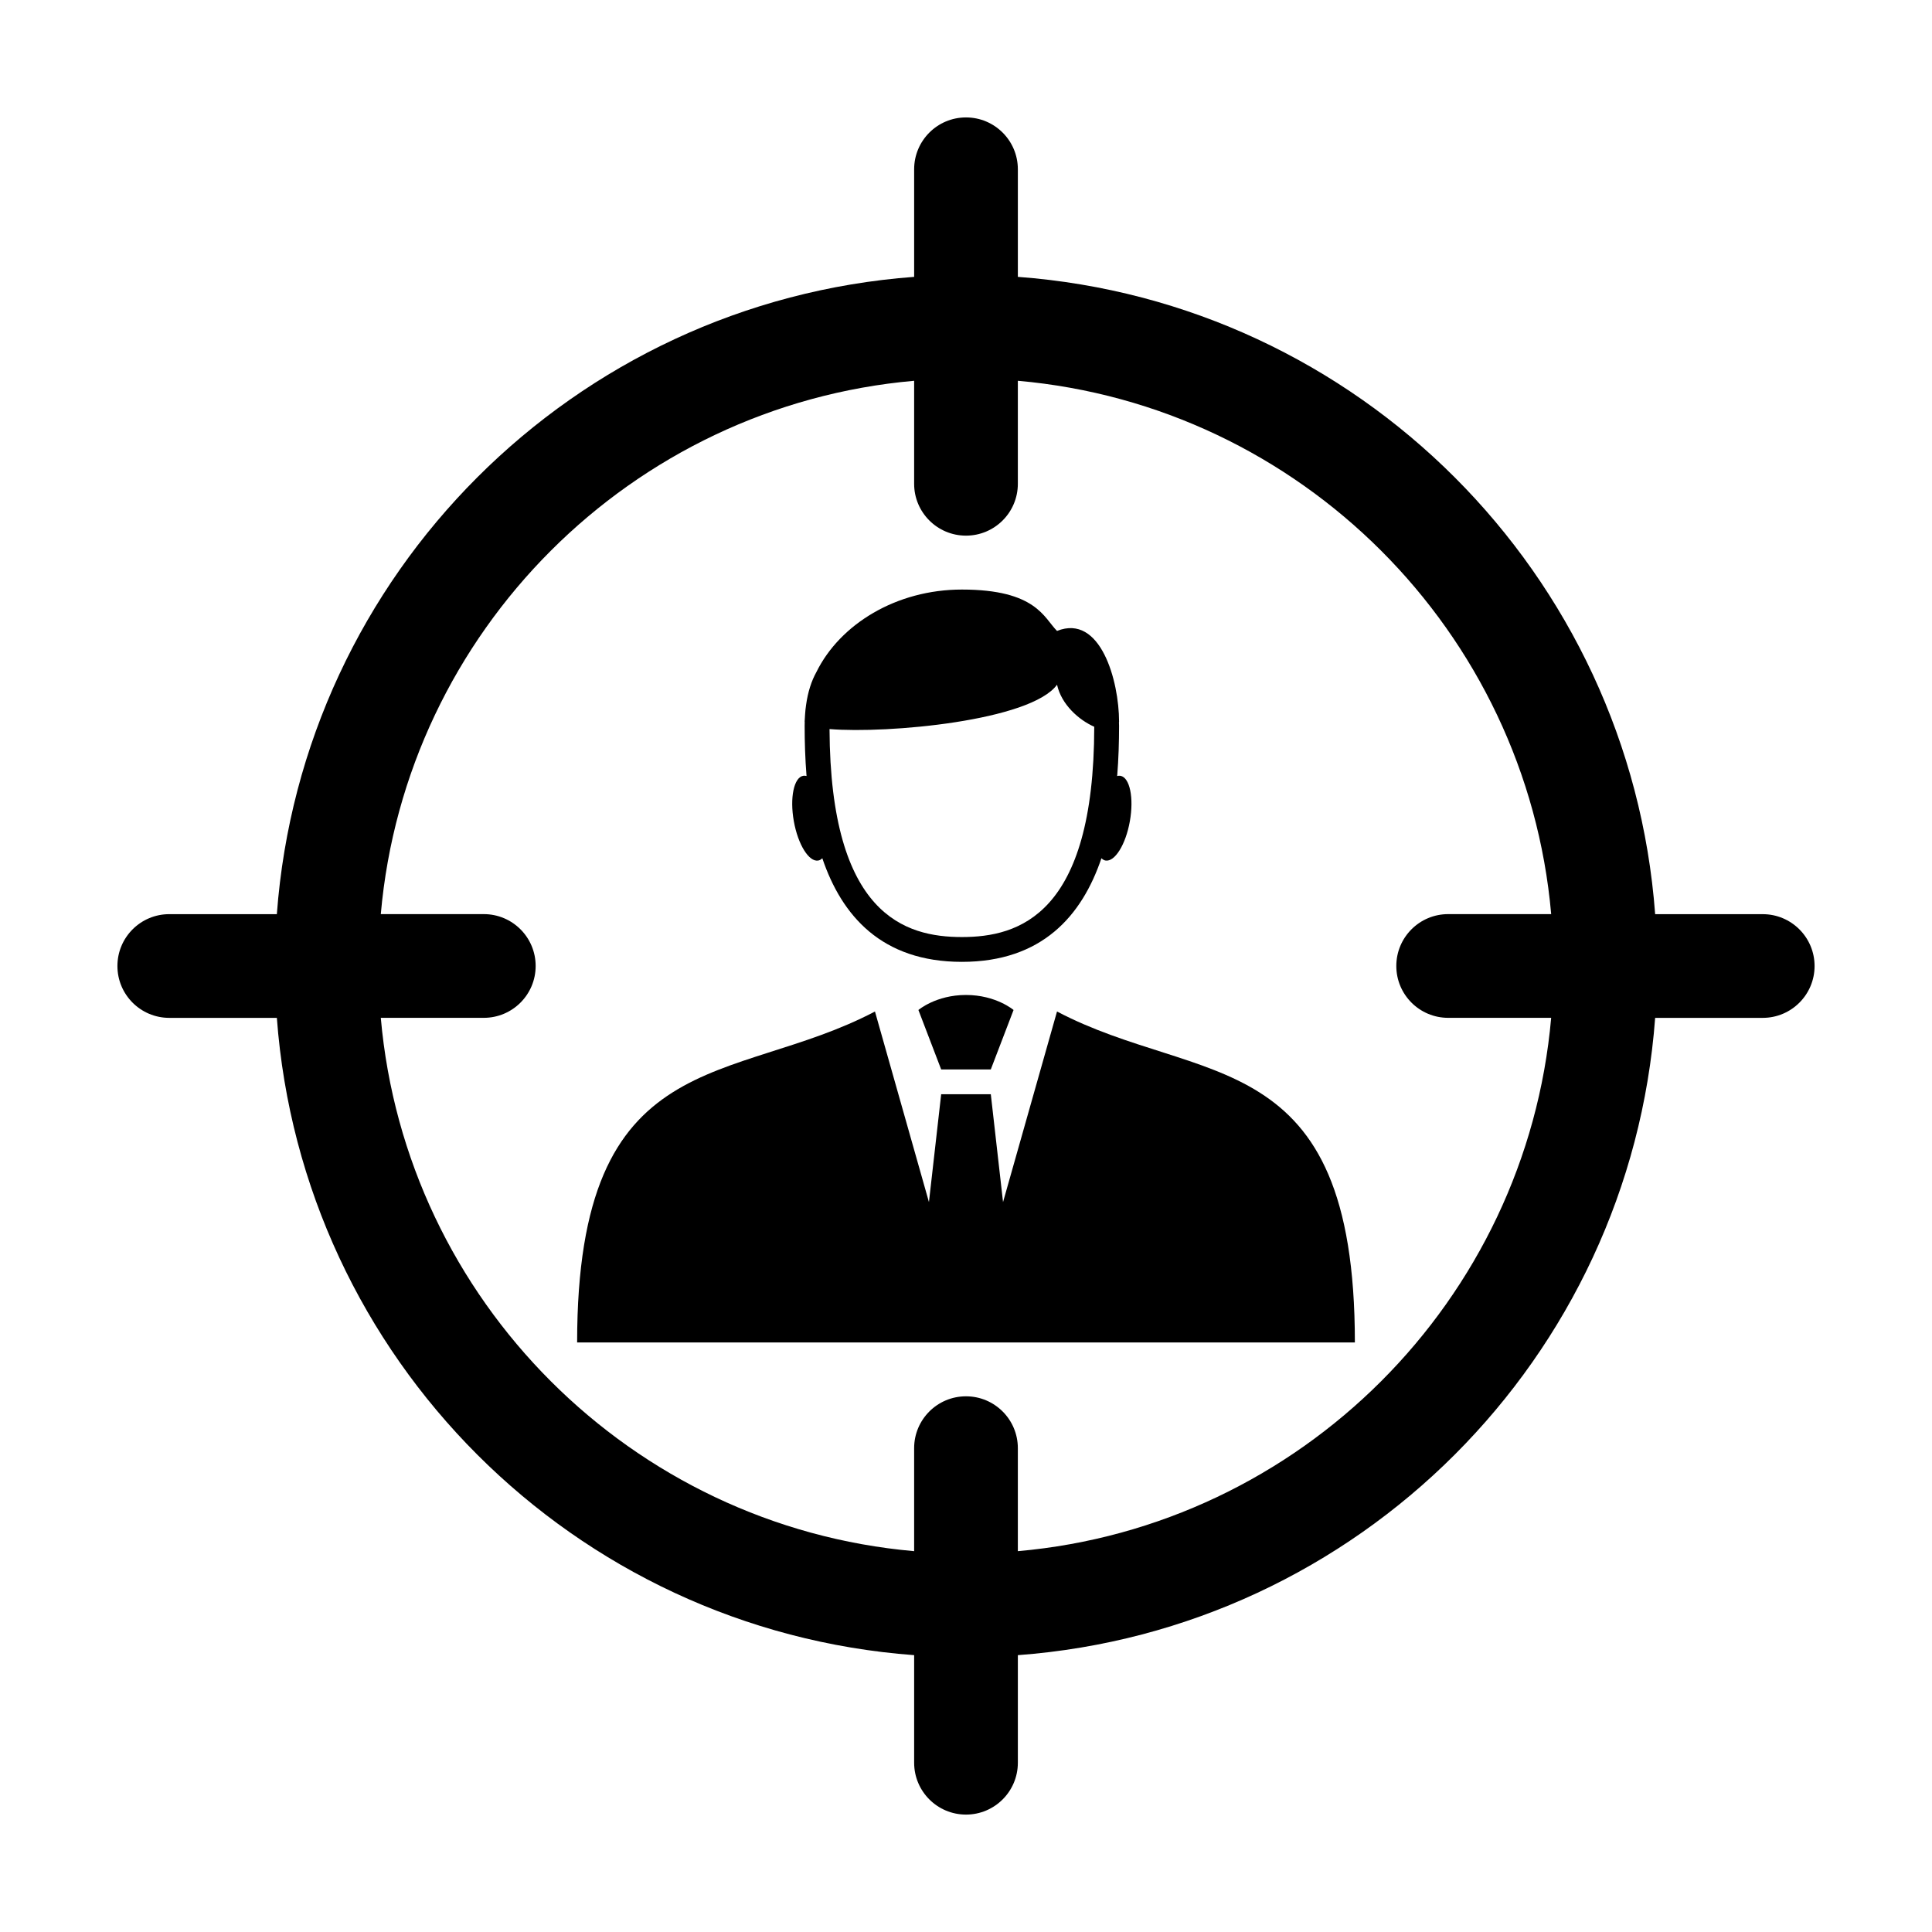 <?xml version="1.0" encoding="UTF-8"?>
<!-- Uploaded to: SVG Repo, www.svgrepo.com, Generator: SVG Repo Mixer Tools -->
<svg fill="#000000" width="800px" height="800px" version="1.1" viewBox="144 144 512 512" xmlns="http://www.w3.org/2000/svg">
 <g>
  <path d="m611.14 386.26h-28.508c-6.695-90.215-78.68-162.2-168.89-168.89v-28.508c0-7.59-6.152-13.742-13.742-13.742s-13.742 6.152-13.742 13.742v28.508c-90.211 6.695-162.2 78.68-168.89 168.89h-28.508c-7.59 0-13.742 6.152-13.742 13.742s6.152 13.742 13.742 13.742h28.508c6.695 90.211 78.68 162.2 168.89 168.89v28.508c0 7.59 6.152 13.742 13.742 13.742s13.742-6.152 13.742-13.742v-28.508c90.211-6.695 162.2-78.68 168.89-168.89h28.508c7.59 0 13.742-6.152 13.742-13.742-0.004-7.586-6.152-13.738-13.742-13.738zm-197.4 168.82v-27.301c0-7.59-6.152-13.742-13.742-13.742s-13.742 6.152-13.742 13.742v27.297c-74.914-6.586-134.75-66.422-141.34-141.34h27.297c7.59 0 13.742-6.152 13.742-13.742s-6.152-13.742-13.742-13.742h-27.297c6.586-74.914 66.422-134.75 141.34-141.34v27.297c0 7.59 6.152 13.742 13.742 13.742s13.742-6.152 13.742-13.742v-27.297c74.914 6.586 134.75 66.422 141.34 141.34h-27.301c-7.59 0-13.742 6.152-13.742 13.742s6.152 13.742 13.742 13.742h27.297c-6.586 74.914-66.422 134.75-141.34 141.34z"/>
  <path d="m424.12 412.06-14.305 50.504-3.242-28.574h-13.152l-3.242 28.574-14.305-50.504c-37.832 19.914-78.93 8.051-78.93 87.703h206.11c0-79.652-41.094-67.789-78.93-87.703z"/>
  <path d="m393.42 427.41h13.152l6.031-15.75s-4.648-3.981-12.609-3.981c-7.965 0-12.605 3.981-12.605 3.981z"/>
  <path d="m360.86 372.05c0.395-0.07 0.742-0.301 1.062-0.605 5.152 15.219 15.723 27.457 36.984 27.457 21.258 0 31.824-12.238 36.984-27.457 0.316 0.297 0.668 0.531 1.055 0.602 2.477 0.445 5.387-4.227 6.481-10.426 1.105-6.203-0.023-11.586-2.5-12.023-0.289-0.051-0.578-0.016-0.859 0.062 0.367-4.586 0.496-9.078 0.496-13.25 0-0.348-0.016-0.672-0.027-1.016 0.004-0.051 0.027-0.09 0.027-0.137 0-10.742-4.875-28.684-16.441-24.055-3.477-3.473-5.547-10.965-25.219-10.965-17.395 0-32.281 9.191-38.52 21.809-1.348 2.422-2.289 5.328-2.766 8.797-0.129 0.82-0.203 1.648-0.262 2.481-0.023 0.375-0.051 0.746-0.07 1.137-0.004 0.266-0.047 0.523-0.047 0.789 0 0.023 0.023 0.043 0.023 0.062 0 0.363-0.02 0.715-0.02 1.09 0 4.172 0.133 8.66 0.5 13.25-0.289-0.078-0.582-0.109-0.871-0.062-2.481 0.441-3.602 5.82-2.5 12.023 1.105 6.215 4.012 10.883 6.488 10.438zm38.047 20.277c-14.98 0-34.855-5.754-35.074-55.117 15.457 1.27 53.34-2.203 60.293-11.754 1.172 5.289 5.812 9.363 9.859 11.141-0.047 49.938-20.039 55.73-35.078 55.73z"/>
 </g>
</svg>